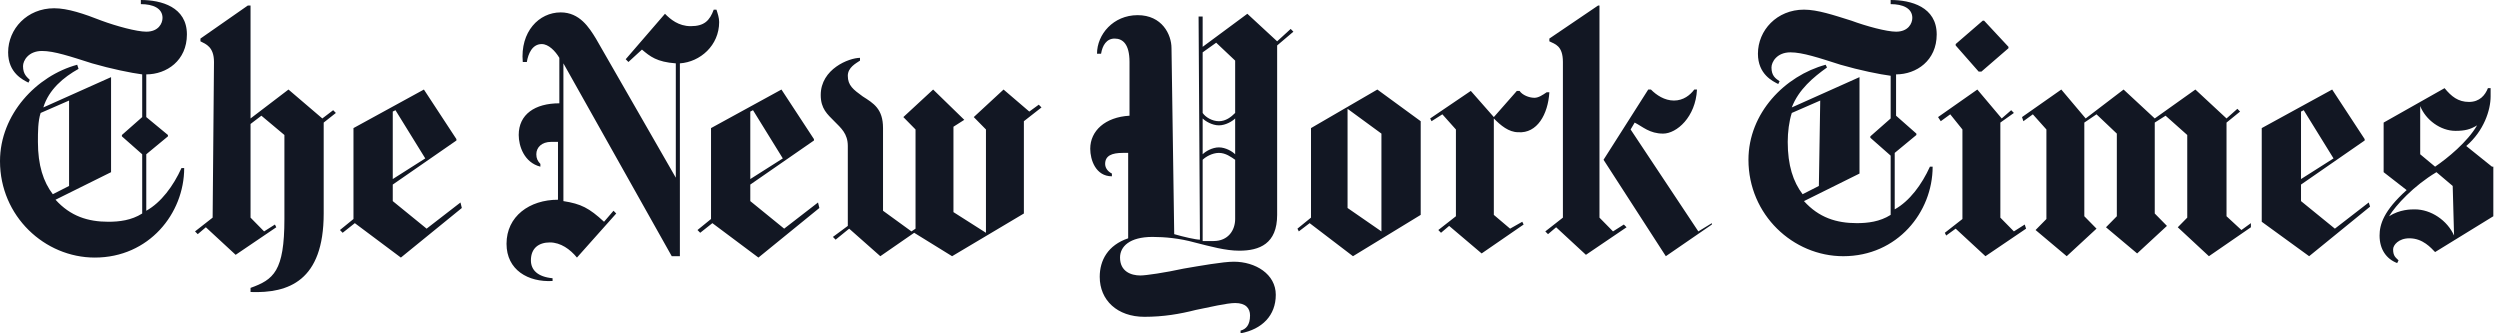 <svg width="210" height="28" viewBox="0 0 210 28" fill="none" xmlns="http://www.w3.org/2000/svg">
<path d="M15.7 2.893C15.7 0.579 13.538 0 11.832 0V0.347C12.855 0.347 13.652 0.694 13.652 1.504C13.652 1.967 13.31 2.661 12.287 2.661C11.49 2.661 9.784 2.198 8.532 1.736C7.053 1.157 5.688 0.694 4.551 0.694C2.275 0.694 0.683 2.43 0.683 4.397C0.683 6.132 1.934 6.711 2.389 6.942L2.503 6.711C2.275 6.479 1.934 6.248 1.934 5.554C1.934 5.091 2.389 4.281 3.527 4.281C4.551 4.281 5.916 4.744 7.736 5.322C9.329 5.785 11.035 6.132 11.945 6.248V9.835L10.239 11.339V11.454L11.945 12.959V17.934C11.035 18.512 10.011 18.628 9.101 18.628C7.395 18.628 5.916 18.165 4.664 16.777L9.329 14.463V6.479L3.64 9.025C4.096 7.521 5.347 6.479 6.598 5.785L6.485 5.438C3.072 6.364 0 9.603 0 13.537C0 18.165 3.754 21.636 7.963 21.636C12.514 21.636 15.472 17.934 15.472 14.116H15.244C14.562 15.62 13.538 17.008 12.287 17.703V12.959L14.107 11.454V11.339L12.287 9.835V6.248C13.993 6.248 15.7 5.091 15.7 2.893ZM5.802 15.62L4.437 16.314C3.64 15.273 3.185 13.884 3.185 11.917C3.185 11.107 3.185 10.182 3.413 9.488L5.802 8.446V15.62ZM17.861 18.281L16.382 19.438L16.61 19.669L17.292 19.091L19.795 21.405L23.208 19.091L23.094 18.86L22.184 19.438L21.046 18.281V10.413L21.956 9.719L23.89 11.339V18.397C23.89 22.793 22.98 23.488 21.046 24.182V24.529C24.232 24.645 27.19 23.603 27.19 17.934V10.297L28.213 9.488L27.986 9.256L27.076 9.95L24.232 7.521L21.046 9.95V0.463H20.819L16.837 3.24V3.471C17.292 3.702 17.975 3.934 17.975 5.207L17.861 18.281ZM38.68 17.008L35.836 19.207L32.992 16.893V15.504L38.339 11.802V11.686L35.608 7.521L29.692 10.76V18.397L28.555 19.322L28.782 19.554L29.806 18.744L33.674 21.636L38.794 17.471L38.68 17.008ZM32.992 15.041V9.372L33.219 9.256L35.722 13.306L32.992 15.041ZM60.409 1.851C60.409 1.504 60.295 1.157 60.181 0.81H59.954C59.612 1.736 59.157 2.198 58.02 2.198C56.996 2.198 56.313 1.62 55.858 1.157L52.559 4.975L52.787 5.207L53.924 4.165C54.607 4.744 55.176 5.207 56.768 5.322V14.926L50.056 3.24C49.487 2.314 48.691 1.041 47.098 1.041C45.278 1.041 43.685 2.661 43.913 5.207H44.254C44.368 4.512 44.709 3.702 45.506 3.702C46.075 3.702 46.643 4.281 46.985 4.859V8.678C44.937 8.678 43.572 9.603 43.572 11.339C43.572 12.264 44.027 13.653 45.392 14V13.769C45.164 13.537 45.051 13.306 45.051 12.959C45.051 12.38 45.506 11.917 46.302 11.917H46.871V16.777C44.482 16.777 42.548 18.165 42.548 20.479C42.548 22.678 44.368 23.719 46.416 23.603V23.372C45.164 23.256 44.596 22.678 44.596 21.868C44.596 20.826 45.278 20.364 46.188 20.364C47.098 20.364 47.895 20.942 48.464 21.636L51.763 17.934L51.535 17.703L50.739 18.628C49.487 17.471 48.805 17.124 47.326 16.893V5.322L56.427 21.521H57.11V5.322C58.816 5.207 60.409 3.818 60.409 1.851ZM68.714 17.008L65.87 19.207L63.025 16.893V15.504L68.372 11.802V11.686L65.642 7.521L59.726 10.76V18.397L58.589 19.322L58.816 19.554L59.84 18.744L63.708 21.636L68.827 17.471L68.714 17.008ZM63.025 15.041V9.372L63.253 9.256L65.756 13.306L63.025 15.041ZM87.257 8.793L86.461 9.372L84.299 7.521L81.796 9.835L82.82 10.876V19.554L80.09 17.818V10.645L81 10.066L78.384 7.521L75.881 9.835L76.905 10.876V19.207L76.563 19.438L74.174 17.703V10.76C74.174 9.14 73.378 8.678 72.468 8.099C71.671 7.521 71.216 7.174 71.216 6.364C71.216 5.669 71.899 5.322 72.24 5.091V4.859C71.33 4.859 68.941 5.785 68.941 7.983C68.941 9.14 69.51 9.603 70.079 10.182C70.648 10.76 71.216 11.223 71.216 12.264V18.975L69.965 19.901L70.192 20.132L71.33 19.207L73.947 21.521L76.791 19.554L79.976 21.521L86.006 17.934V10.182L87.485 9.025L87.257 8.793ZM108.417 2.43L107.28 3.471L104.777 1.157L101.023 3.934V1.388H100.681L100.795 20.132C100.454 20.132 99.43 19.901 98.634 19.669L98.406 4.05C98.406 2.893 97.61 1.273 95.562 1.273C93.514 1.273 92.149 2.893 92.149 4.512H92.49C92.604 3.818 92.945 3.24 93.628 3.24C94.311 3.24 94.879 3.702 94.879 5.207V9.719C92.832 9.835 91.58 10.992 91.58 12.496C91.58 13.421 92.035 14.81 93.4 14.81V14.579C92.945 14.347 92.832 14 92.832 13.769C92.832 13.074 93.4 12.843 94.311 12.843H94.766V20.017C93.059 20.595 92.377 21.868 92.377 23.256C92.377 25.223 93.856 26.612 96.131 26.612C97.724 26.612 99.089 26.38 100.454 26.033C101.591 25.802 103.07 25.454 103.753 25.454C104.663 25.454 105.004 25.917 105.004 26.496C105.004 27.306 104.663 27.653 104.208 27.769V28C106.028 27.653 107.166 26.496 107.166 24.76C107.166 23.025 105.459 21.983 103.639 21.983C102.729 21.983 100.795 22.331 99.43 22.562C97.837 22.909 96.245 23.14 95.79 23.14C94.993 23.14 94.083 22.793 94.083 21.636C94.083 20.711 94.879 19.901 96.813 19.901C97.837 19.901 99.089 20.017 100.34 20.364C101.705 20.711 102.957 21.058 104.094 21.058C105.801 21.058 107.28 20.479 107.28 18.05V3.818L108.645 2.661L108.417 2.43ZM103.753 9.488C103.412 9.835 102.957 10.182 102.388 10.182C101.819 10.182 101.25 9.835 101.023 9.488V4.397L102.16 3.587L103.753 5.091V9.488ZM103.753 12.959C103.525 12.727 102.957 12.38 102.388 12.38C101.819 12.38 101.25 12.727 101.023 12.959V9.95C101.25 10.182 101.819 10.529 102.388 10.529C102.957 10.529 103.525 10.182 103.753 9.95V12.959ZM103.753 18.397C103.753 19.322 103.184 20.248 101.933 20.248H101.023V13.421C101.25 13.19 101.819 12.843 102.388 12.843C102.957 12.843 103.412 13.19 103.753 13.421V18.397ZM119.339 10.182L115.698 7.521L110.124 10.76V18.281L108.986 19.207L109.1 19.438L110.01 18.744L113.65 21.521L119.339 18.05V10.182ZM113.195 17.471V9.14L116.04 11.223V19.438L113.195 17.471ZM130.146 7.752H129.919C129.577 7.983 129.236 8.215 128.895 8.215C128.44 8.215 127.871 7.983 127.643 7.636H127.416L125.482 9.835L123.548 7.636L120.135 9.95L120.249 10.182L121.159 9.603L122.297 10.876V18.165L120.818 19.322L121.045 19.554L121.728 18.975L124.458 21.289L127.985 18.86L127.871 18.628L126.847 19.207L125.482 18.05V9.95C126.051 10.529 126.733 11.107 127.53 11.107C129.122 11.223 130.033 9.603 130.146 7.752ZM143.798 18.86L139.93 21.521L134.697 13.421L138.451 7.521H138.679C139.134 7.983 139.816 8.446 140.613 8.446C141.409 8.446 141.978 7.983 142.319 7.521H142.547C142.433 9.835 140.84 11.223 139.702 11.223C138.565 11.223 137.996 10.645 137.313 10.297L136.972 10.876L142.66 19.438L143.798 18.744V18.86ZM131.284 18.281L129.805 19.438L130.033 19.669L130.715 19.091L133.218 21.405L136.631 19.091L136.403 18.86L135.493 19.438L134.356 18.281V0.463H134.242L130.146 3.24V3.471C130.601 3.702 131.284 3.818 131.284 5.207V18.281ZM162.683 2.893C162.683 0.579 160.521 0 158.815 0V0.347C159.839 0.347 160.635 0.694 160.635 1.504C160.635 1.967 160.294 2.661 159.27 2.661C158.474 2.661 156.767 2.198 155.516 1.736C154.037 1.273 152.672 0.81 151.534 0.81C149.259 0.81 147.666 2.545 147.666 4.512C147.666 6.248 148.917 6.826 149.372 7.058L149.486 6.826C149.145 6.595 148.804 6.364 148.804 5.669C148.804 5.207 149.259 4.397 150.396 4.397C151.42 4.397 152.785 4.859 154.606 5.438C156.198 5.901 157.905 6.248 158.815 6.364V9.95L157.108 11.454V11.57L158.815 13.074V18.05C157.905 18.628 156.881 18.744 155.971 18.744C154.264 18.744 152.785 18.281 151.534 16.893L156.198 14.579V6.479L150.51 9.025C151.079 7.521 152.33 6.479 153.468 5.669L153.354 5.438C149.941 6.364 146.87 9.488 146.87 13.421C146.87 18.05 150.624 21.521 154.833 21.521C159.384 21.521 162.342 17.818 162.342 14H162.114C161.431 15.504 160.408 16.893 159.156 17.587V12.843L160.976 11.339V11.223L159.27 9.719V6.248C160.976 6.248 162.683 5.091 162.683 2.893ZM152.785 15.62L151.42 16.314C150.624 15.273 150.169 13.884 150.169 11.917C150.169 11.107 150.283 10.182 150.51 9.488L152.899 8.446L152.785 15.62ZM166.665 1.736H166.551L164.276 3.702V3.818L166.21 6.017H166.437L168.712 4.05V3.934L166.665 1.736ZM170.078 18.86L169.167 19.438L168.03 18.281V10.297L169.167 9.488L168.94 9.256L168.144 9.95L166.096 7.521L162.797 9.835L163.024 10.182L163.821 9.603L164.844 10.876V18.397L163.365 19.554L163.479 19.785L164.276 19.207L166.778 21.521L170.191 19.207L170.078 18.86ZM189.076 18.744L188.28 19.322L187.028 18.165V10.297L188.166 9.372L187.939 9.14L187.028 9.95L184.412 7.521L180.999 9.95L178.382 7.521L175.197 9.95L173.149 7.521L169.85 9.835L169.964 10.182L170.76 9.603L171.898 10.876V18.397L170.988 19.322L173.604 21.521L176.107 19.207L175.083 18.165V10.297L176.107 9.603L177.814 11.223V18.165L176.903 19.091L179.52 21.289L182.023 18.975L180.999 17.934V10.297L181.909 9.719L183.729 11.339V18.281L182.933 19.091L185.549 21.521L189.076 19.091V18.744ZM198.974 17.008L196.13 19.207L193.285 16.893V15.504L198.632 11.802V11.686L195.902 7.521L189.986 10.76V18.628L193.968 21.521L199.087 17.355L198.974 17.008ZM193.285 15.041V9.372L193.513 9.256L196.016 13.306L193.285 15.041ZM209.326 14L207.165 12.264C208.644 10.992 209.212 9.256 209.212 8.099V7.405H208.985C208.757 7.983 208.302 8.562 207.392 8.562C206.482 8.562 205.913 8.099 205.344 7.405L200.225 10.297V14.463L202.159 15.967C200.225 17.703 199.884 18.86 199.884 19.785C199.884 20.942 200.453 21.752 201.363 22.099L201.477 21.868C201.249 21.636 201.021 21.521 201.021 20.942C201.021 20.595 201.476 20.017 202.387 20.017C203.524 20.017 204.207 20.826 204.548 21.174L209.44 18.165V14H209.326ZM208.075 10.529C207.278 11.917 205.572 13.306 204.548 14L203.297 12.959V8.909C203.752 10.066 205.003 10.992 206.255 10.992C207.051 10.992 207.506 10.876 208.075 10.529ZM206.141 19.785C205.572 18.512 204.207 17.587 202.842 17.587C202.5 17.587 201.59 17.587 200.68 18.165C201.249 17.24 202.728 15.62 204.662 14.463L206.027 15.62L206.141 19.785Z" fill="#121723"/>
</svg>
